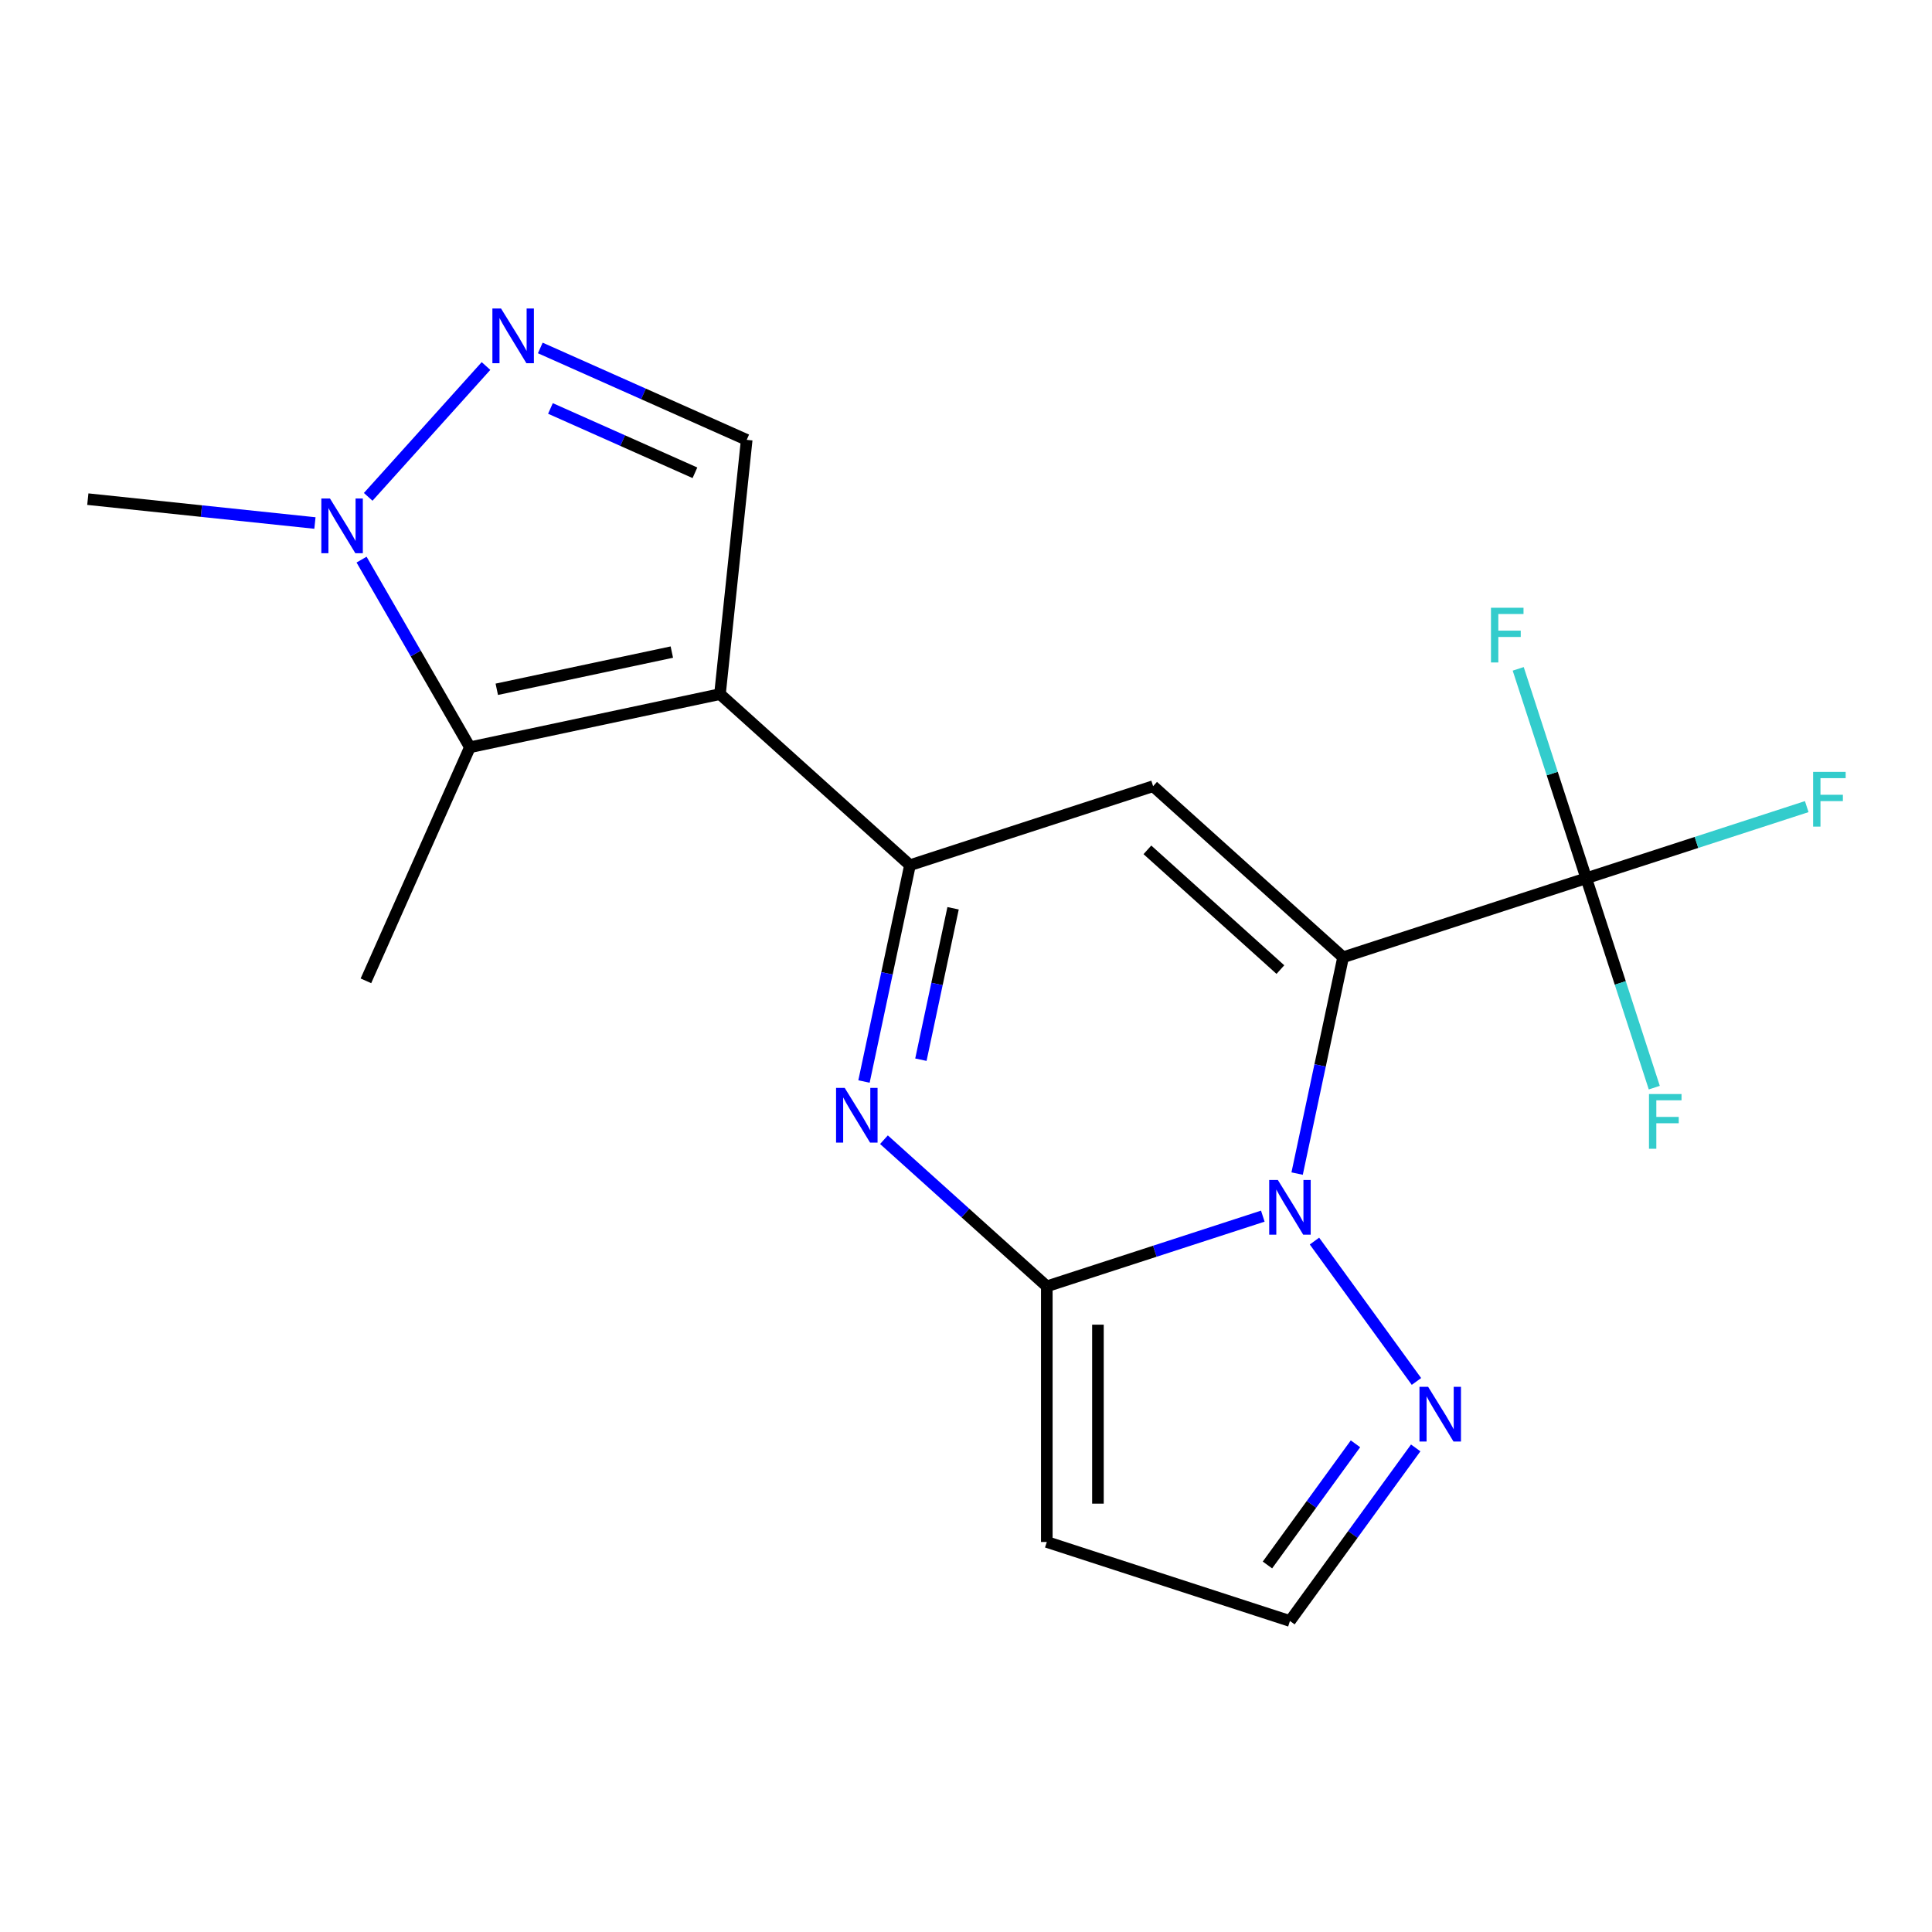 <?xml version='1.0' encoding='iso-8859-1'?>
<svg version='1.1' baseProfile='full'
              xmlns='http://www.w3.org/2000/svg'
                      xmlns:rdkit='http://www.rdkit.org/xml'
                      xmlns:xlink='http://www.w3.org/1999/xlink'
                  xml:space='preserve'
width='1000px' height='1000px' viewBox='0 0 1000 1000'>
<!-- END OF HEADER -->
<rect style='opacity:1.0;fill:#FFFFFF;stroke:none' width='1000' height='1000' x='0' y='0'> </rect>
<path class='bond-0' d='M 695.188,495.474 L 683.288,551.458' style='fill:none;fill-rule:evenodd;stroke:#000000;stroke-width:6px;stroke-linecap:butt;stroke-linejoin:miter;stroke-opacity:1' />
<path class='bond-0' d='M 683.288,551.458 L 671.389,607.442' style='fill:none;fill-rule:evenodd;stroke:#0000FF;stroke-width:6px;stroke-linecap:butt;stroke-linejoin:miter;stroke-opacity:1' />
<path class='bond-4' d='M 695.188,495.474 L 596.849,406.929' style='fill:none;fill-rule:evenodd;stroke:#000000;stroke-width:6px;stroke-linecap:butt;stroke-linejoin:miter;stroke-opacity:1' />
<path class='bond-4' d='M 662.728,501.86 L 593.891,439.879' style='fill:none;fill-rule:evenodd;stroke:#000000;stroke-width:6px;stroke-linecap:butt;stroke-linejoin:miter;stroke-opacity:1' />
<path class='bond-7' d='M 695.188,495.474 L 821.04,454.582' style='fill:none;fill-rule:evenodd;stroke:#000000;stroke-width:6px;stroke-linecap:butt;stroke-linejoin:miter;stroke-opacity:1' />
<path class='bond-2' d='M 653.627,629.475 L 597.726,647.639' style='fill:none;fill-rule:evenodd;stroke:#0000FF;stroke-width:6px;stroke-linecap:butt;stroke-linejoin:miter;stroke-opacity:1' />
<path class='bond-2' d='M 597.726,647.639 L 541.824,665.802' style='fill:none;fill-rule:evenodd;stroke:#000000;stroke-width:6px;stroke-linecap:butt;stroke-linejoin:miter;stroke-opacity:1' />
<path class='bond-11' d='M 680.367,642.379 L 733.157,715.038' style='fill:none;fill-rule:evenodd;stroke:#0000FF;stroke-width:6px;stroke-linecap:butt;stroke-linejoin:miter;stroke-opacity:1' />
<path class='bond-1' d='M 372.659,359.276 L 470.998,447.821' style='fill:none;fill-rule:evenodd;stroke:#000000;stroke-width:6px;stroke-linecap:butt;stroke-linejoin:miter;stroke-opacity:1' />
<path class='bond-6' d='M 372.659,359.276 L 243.222,386.788' style='fill:none;fill-rule:evenodd;stroke:#000000;stroke-width:6px;stroke-linecap:butt;stroke-linejoin:miter;stroke-opacity:1' />
<path class='bond-6' d='M 347.741,337.515 L 257.135,356.774' style='fill:none;fill-rule:evenodd;stroke:#000000;stroke-width:6px;stroke-linecap:butt;stroke-linejoin:miter;stroke-opacity:1' />
<path class='bond-10' d='M 372.659,359.276 L 386.491,227.673' style='fill:none;fill-rule:evenodd;stroke:#000000;stroke-width:6px;stroke-linecap:butt;stroke-linejoin:miter;stroke-opacity:1' />
<path class='bond-12' d='M 541.824,665.802 L 541.824,798.13' style='fill:none;fill-rule:evenodd;stroke:#000000;stroke-width:6px;stroke-linecap:butt;stroke-linejoin:miter;stroke-opacity:1' />
<path class='bond-12' d='M 568.29,685.651 L 568.29,778.281' style='fill:none;fill-rule:evenodd;stroke:#000000;stroke-width:6px;stroke-linecap:butt;stroke-linejoin:miter;stroke-opacity:1' />
<path class='bond-19' d='M 541.824,665.802 L 499.679,627.854' style='fill:none;fill-rule:evenodd;stroke:#000000;stroke-width:6px;stroke-linecap:butt;stroke-linejoin:miter;stroke-opacity:1' />
<path class='bond-19' d='M 499.679,627.854 L 457.533,589.906' style='fill:none;fill-rule:evenodd;stroke:#0000FF;stroke-width:6px;stroke-linecap:butt;stroke-linejoin:miter;stroke-opacity:1' />
<path class='bond-3' d='M 470.998,447.821 L 596.849,406.929' style='fill:none;fill-rule:evenodd;stroke:#000000;stroke-width:6px;stroke-linecap:butt;stroke-linejoin:miter;stroke-opacity:1' />
<path class='bond-5' d='M 470.998,447.821 L 459.098,503.805' style='fill:none;fill-rule:evenodd;stroke:#000000;stroke-width:6px;stroke-linecap:butt;stroke-linejoin:miter;stroke-opacity:1' />
<path class='bond-5' d='M 459.098,503.805 L 447.198,559.789' style='fill:none;fill-rule:evenodd;stroke:#0000FF;stroke-width:6px;stroke-linecap:butt;stroke-linejoin:miter;stroke-opacity:1' />
<path class='bond-5' d='M 493.315,470.118 L 484.985,509.307' style='fill:none;fill-rule:evenodd;stroke:#000000;stroke-width:6px;stroke-linecap:butt;stroke-linejoin:miter;stroke-opacity:1' />
<path class='bond-5' d='M 484.985,509.307 L 476.655,548.496' style='fill:none;fill-rule:evenodd;stroke:#0000FF;stroke-width:6px;stroke-linecap:butt;stroke-linejoin:miter;stroke-opacity:1' />
<path class='bond-9' d='M 243.222,386.788 L 215.183,338.223' style='fill:none;fill-rule:evenodd;stroke:#000000;stroke-width:6px;stroke-linecap:butt;stroke-linejoin:miter;stroke-opacity:1' />
<path class='bond-9' d='M 215.183,338.223 L 187.143,289.657' style='fill:none;fill-rule:evenodd;stroke:#0000FF;stroke-width:6px;stroke-linecap:butt;stroke-linejoin:miter;stroke-opacity:1' />
<path class='bond-17' d='M 243.222,386.788 L 189.399,507.676' style='fill:none;fill-rule:evenodd;stroke:#000000;stroke-width:6px;stroke-linecap:butt;stroke-linejoin:miter;stroke-opacity:1' />
<path class='bond-14' d='M 821.04,454.582 L 878.102,436.042' style='fill:none;fill-rule:evenodd;stroke:#000000;stroke-width:6px;stroke-linecap:butt;stroke-linejoin:miter;stroke-opacity:1' />
<path class='bond-14' d='M 878.102,436.042 L 935.163,417.501' style='fill:none;fill-rule:evenodd;stroke:#33CCCC;stroke-width:6px;stroke-linecap:butt;stroke-linejoin:miter;stroke-opacity:1' />
<path class='bond-15' d='M 821.04,454.582 L 803.432,400.391' style='fill:none;fill-rule:evenodd;stroke:#000000;stroke-width:6px;stroke-linecap:butt;stroke-linejoin:miter;stroke-opacity:1' />
<path class='bond-15' d='M 803.432,400.391 L 785.824,346.199' style='fill:none;fill-rule:evenodd;stroke:#33CCCC;stroke-width:6px;stroke-linecap:butt;stroke-linejoin:miter;stroke-opacity:1' />
<path class='bond-16' d='M 821.04,454.582 L 838.648,508.774' style='fill:none;fill-rule:evenodd;stroke:#000000;stroke-width:6px;stroke-linecap:butt;stroke-linejoin:miter;stroke-opacity:1' />
<path class='bond-16' d='M 838.648,508.774 L 856.256,562.966' style='fill:none;fill-rule:evenodd;stroke:#33CCCC;stroke-width:6px;stroke-linecap:butt;stroke-linejoin:miter;stroke-opacity:1' />
<path class='bond-8' d='M 279.651,180.104 L 333.071,203.889' style='fill:none;fill-rule:evenodd;stroke:#0000FF;stroke-width:6px;stroke-linecap:butt;stroke-linejoin:miter;stroke-opacity:1' />
<path class='bond-8' d='M 333.071,203.889 L 386.491,227.673' style='fill:none;fill-rule:evenodd;stroke:#000000;stroke-width:6px;stroke-linecap:butt;stroke-linejoin:miter;stroke-opacity:1' />
<path class='bond-8' d='M 284.912,211.417 L 322.306,228.066' style='fill:none;fill-rule:evenodd;stroke:#0000FF;stroke-width:6px;stroke-linecap:butt;stroke-linejoin:miter;stroke-opacity:1' />
<path class='bond-8' d='M 322.306,228.066 L 359.7,244.715' style='fill:none;fill-rule:evenodd;stroke:#000000;stroke-width:6px;stroke-linecap:butt;stroke-linejoin:miter;stroke-opacity:1' />
<path class='bond-21' d='M 251.555,189.452 L 190.581,257.17' style='fill:none;fill-rule:evenodd;stroke:#0000FF;stroke-width:6px;stroke-linecap:butt;stroke-linejoin:miter;stroke-opacity:1' />
<path class='bond-18' d='M 163.01,270.712 L 104.232,264.535' style='fill:none;fill-rule:evenodd;stroke:#0000FF;stroke-width:6px;stroke-linecap:butt;stroke-linejoin:miter;stroke-opacity:1' />
<path class='bond-18' d='M 104.232,264.535 L 45.455,258.357' style='fill:none;fill-rule:evenodd;stroke:#000000;stroke-width:6px;stroke-linecap:butt;stroke-linejoin:miter;stroke-opacity:1' />
<path class='bond-13' d='M 732.765,749.434 L 700.22,794.228' style='fill:none;fill-rule:evenodd;stroke:#0000FF;stroke-width:6px;stroke-linecap:butt;stroke-linejoin:miter;stroke-opacity:1' />
<path class='bond-13' d='M 700.22,794.228 L 667.676,839.022' style='fill:none;fill-rule:evenodd;stroke:#000000;stroke-width:6px;stroke-linecap:butt;stroke-linejoin:miter;stroke-opacity:1' />
<path class='bond-13' d='M 701.59,747.316 L 678.809,778.672' style='fill:none;fill-rule:evenodd;stroke:#0000FF;stroke-width:6px;stroke-linecap:butt;stroke-linejoin:miter;stroke-opacity:1' />
<path class='bond-13' d='M 678.809,778.672 L 656.028,810.028' style='fill:none;fill-rule:evenodd;stroke:#000000;stroke-width:6px;stroke-linecap:butt;stroke-linejoin:miter;stroke-opacity:1' />
<path class='bond-20' d='M 541.824,798.13 L 667.676,839.022' style='fill:none;fill-rule:evenodd;stroke:#000000;stroke-width:6px;stroke-linecap:butt;stroke-linejoin:miter;stroke-opacity:1' />
<path  class='atom-1' d='M 661.416 610.75
L 670.696 625.75
Q 671.616 627.23, 673.096 629.91
Q 674.576 632.59, 674.656 632.75
L 674.656 610.75
L 678.416 610.75
L 678.416 639.07
L 674.536 639.07
L 664.576 622.67
Q 663.416 620.75, 662.176 618.55
Q 660.976 616.35, 660.616 615.67
L 660.616 639.07
L 656.936 639.07
L 656.936 610.75
L 661.416 610.75
' fill='#0000FF'/>
<path  class='atom-6' d='M 437.225 563.097
L 446.505 578.097
Q 447.425 579.577, 448.905 582.257
Q 450.385 584.937, 450.465 585.097
L 450.465 563.097
L 454.225 563.097
L 454.225 591.417
L 450.345 591.417
L 440.385 575.017
Q 439.225 573.097, 437.985 570.897
Q 436.785 568.697, 436.425 568.017
L 436.425 591.417
L 432.745 591.417
L 432.745 563.097
L 437.225 563.097
' fill='#0000FF'/>
<path  class='atom-9' d='M 259.343 159.69
L 268.623 174.69
Q 269.543 176.17, 271.023 178.85
Q 272.503 181.53, 272.583 181.69
L 272.583 159.69
L 276.343 159.69
L 276.343 188.01
L 272.463 188.01
L 262.503 171.61
Q 261.343 169.69, 260.103 167.49
Q 258.903 165.29, 258.543 164.61
L 258.543 188.01
L 254.863 188.01
L 254.863 159.69
L 259.343 159.69
' fill='#0000FF'/>
<path  class='atom-10' d='M 170.798 258.029
L 180.078 273.029
Q 180.998 274.509, 182.478 277.189
Q 183.958 279.869, 184.038 280.029
L 184.038 258.029
L 187.798 258.029
L 187.798 286.349
L 183.918 286.349
L 173.958 269.949
Q 172.798 268.029, 171.558 265.829
Q 170.358 263.629, 169.998 262.949
L 169.998 286.349
L 166.318 286.349
L 166.318 258.029
L 170.798 258.029
' fill='#0000FF'/>
<path  class='atom-12' d='M 739.196 717.806
L 748.476 732.806
Q 749.396 734.286, 750.876 736.966
Q 752.356 739.646, 752.436 739.806
L 752.436 717.806
L 756.196 717.806
L 756.196 746.126
L 752.316 746.126
L 742.356 729.726
Q 741.196 727.806, 739.956 725.606
Q 738.756 723.406, 738.396 722.726
L 738.396 746.126
L 734.716 746.126
L 734.716 717.806
L 739.196 717.806
' fill='#0000FF'/>
<path  class='atom-15' d='M 938.471 399.531
L 955.311 399.531
L 955.311 402.771
L 942.271 402.771
L 942.271 411.371
L 953.871 411.371
L 953.871 414.651
L 942.271 414.651
L 942.271 427.851
L 938.471 427.851
L 938.471 399.531
' fill='#33CCCC'/>
<path  class='atom-16' d='M 771.728 314.571
L 788.568 314.571
L 788.568 317.811
L 775.528 317.811
L 775.528 326.411
L 787.128 326.411
L 787.128 329.691
L 775.528 329.691
L 775.528 342.891
L 771.728 342.891
L 771.728 314.571
' fill='#33CCCC'/>
<path  class='atom-17' d='M 853.511 566.274
L 870.351 566.274
L 870.351 569.514
L 857.311 569.514
L 857.311 578.114
L 868.911 578.114
L 868.911 581.394
L 857.311 581.394
L 857.311 594.594
L 853.511 594.594
L 853.511 566.274
' fill='#33CCCC'/>
</svg>
